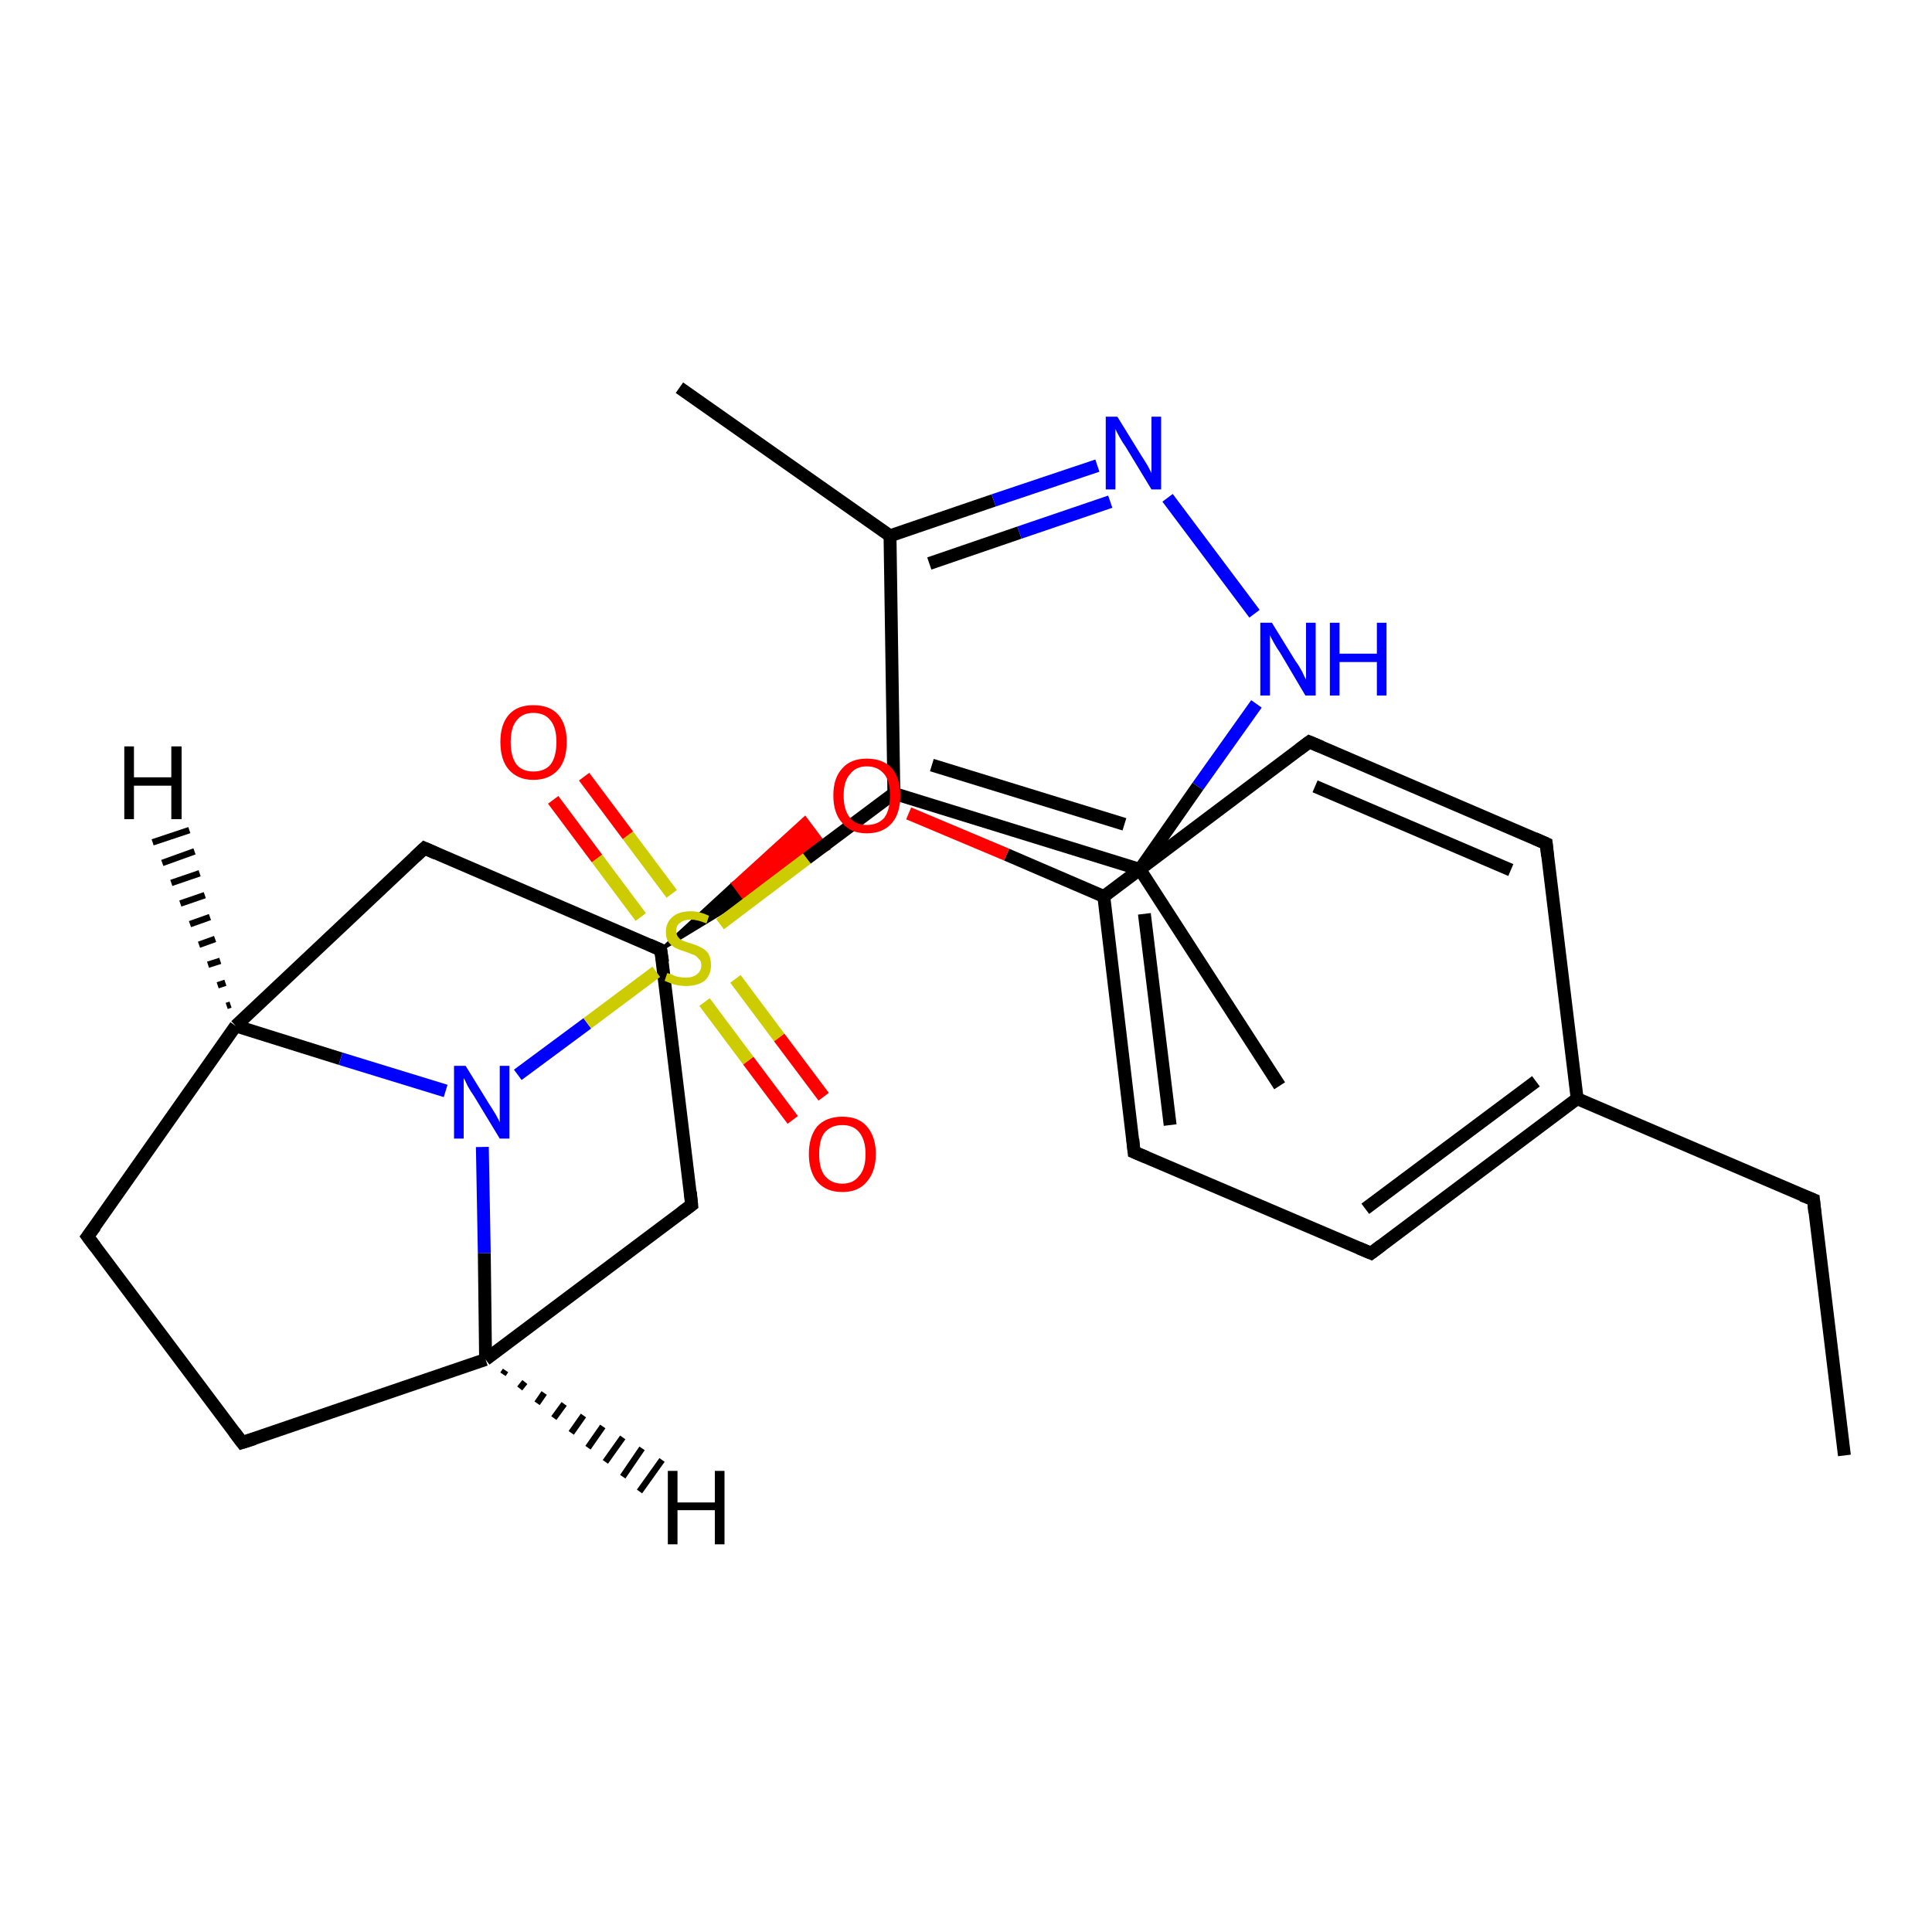 <?xml version='1.0' encoding='iso-8859-1'?>
<svg version='1.1' baseProfile='full'
              xmlns='http://www.w3.org/2000/svg'
                      xmlns:rdkit='http://www.rdkit.org/xml'
                      xmlns:xlink='http://www.w3.org/1999/xlink'
                  xml:space='preserve'
width='300px' height='300px' viewBox='0 0 300 300'>
<!-- END OF HEADER -->
<rect style='opacity:1.0;fill:#FFFFFF;stroke:none' width='300.0' height='300.0' x='0.0' y='0.0'> </rect>
<path class='bond-0 atom-0 atom-1' d='M 286.4,226.0 L 281.6,186.3' style='fill:none;fill-rule:evenodd;stroke:#000000;stroke-width:2.0px;stroke-linecap:butt;stroke-linejoin:miter;stroke-opacity:1' />
<path class='bond-1 atom-1 atom-2' d='M 281.6,186.3 L 244.9,170.6' style='fill:none;fill-rule:evenodd;stroke:#000000;stroke-width:2.0px;stroke-linecap:butt;stroke-linejoin:miter;stroke-opacity:1' />
<path class='bond-2 atom-2 atom-3' d='M 244.9,170.6 L 212.9,194.6' style='fill:none;fill-rule:evenodd;stroke:#000000;stroke-width:2.0px;stroke-linecap:butt;stroke-linejoin:miter;stroke-opacity:1' />
<path class='bond-2 atom-2 atom-3' d='M 238.5,167.9 L 212.0,187.7' style='fill:none;fill-rule:evenodd;stroke:#000000;stroke-width:2.0px;stroke-linecap:butt;stroke-linejoin:miter;stroke-opacity:1' />
<path class='bond-3 atom-3 atom-4' d='M 212.9,194.6 L 176.1,178.9' style='fill:none;fill-rule:evenodd;stroke:#000000;stroke-width:2.0px;stroke-linecap:butt;stroke-linejoin:miter;stroke-opacity:1' />
<path class='bond-4 atom-4 atom-5' d='M 176.1,178.9 L 171.4,139.2' style='fill:none;fill-rule:evenodd;stroke:#000000;stroke-width:2.0px;stroke-linecap:butt;stroke-linejoin:miter;stroke-opacity:1' />
<path class='bond-4 atom-4 atom-5' d='M 181.7,174.7 L 177.7,141.9' style='fill:none;fill-rule:evenodd;stroke:#000000;stroke-width:2.0px;stroke-linecap:butt;stroke-linejoin:miter;stroke-opacity:1' />
<path class='bond-5 atom-5 atom-6' d='M 171.4,139.2 L 156.3,132.7' style='fill:none;fill-rule:evenodd;stroke:#000000;stroke-width:2.0px;stroke-linecap:butt;stroke-linejoin:miter;stroke-opacity:1' />
<path class='bond-5 atom-5 atom-6' d='M 156.3,132.7 L 141.1,126.3' style='fill:none;fill-rule:evenodd;stroke:#FF0000;stroke-width:2.0px;stroke-linecap:butt;stroke-linejoin:miter;stroke-opacity:1' />
<path class='bond-6 atom-7 atom-6' d='M 102.6,147.5 L 113.8,137.2 L 115.6,139.6 Z' style='fill:#000000;fill-rule:evenodd;fill-opacity:1;stroke:#000000;stroke-width:0.5px;stroke-linecap:butt;stroke-linejoin:miter;stroke-opacity:1;' />
<path class='bond-6 atom-7 atom-6' d='M 113.8,137.2 L 128.6,131.8 L 125.0,127.0 Z' style='fill:#FF0000;fill-rule:evenodd;fill-opacity:1;stroke:#FF0000;stroke-width:0.5px;stroke-linecap:butt;stroke-linejoin:miter;stroke-opacity:1;' />
<path class='bond-6 atom-7 atom-6' d='M 113.8,137.2 L 115.6,139.6 L 128.6,131.8 Z' style='fill:#FF0000;fill-rule:evenodd;fill-opacity:1;stroke:#FF0000;stroke-width:0.5px;stroke-linecap:butt;stroke-linejoin:miter;stroke-opacity:1;' />
<path class='bond-7 atom-7 atom-8' d='M 102.6,147.5 L 107.4,187.1' style='fill:none;fill-rule:evenodd;stroke:#000000;stroke-width:2.0px;stroke-linecap:butt;stroke-linejoin:miter;stroke-opacity:1' />
<path class='bond-8 atom-8 atom-9' d='M 107.4,187.1 L 75.4,211.1' style='fill:none;fill-rule:evenodd;stroke:#000000;stroke-width:2.0px;stroke-linecap:butt;stroke-linejoin:miter;stroke-opacity:1' />
<path class='bond-9 atom-9 atom-10' d='M 75.4,211.1 L 37.6,224.0' style='fill:none;fill-rule:evenodd;stroke:#000000;stroke-width:2.0px;stroke-linecap:butt;stroke-linejoin:miter;stroke-opacity:1' />
<path class='bond-10 atom-10 atom-11' d='M 37.6,224.0 L 13.6,192.0' style='fill:none;fill-rule:evenodd;stroke:#000000;stroke-width:2.0px;stroke-linecap:butt;stroke-linejoin:miter;stroke-opacity:1' />
<path class='bond-11 atom-11 atom-12' d='M 13.6,192.0 L 36.6,159.3' style='fill:none;fill-rule:evenodd;stroke:#000000;stroke-width:2.0px;stroke-linecap:butt;stroke-linejoin:miter;stroke-opacity:1' />
<path class='bond-12 atom-12 atom-13' d='M 36.6,159.3 L 65.9,131.7' style='fill:none;fill-rule:evenodd;stroke:#000000;stroke-width:2.0px;stroke-linecap:butt;stroke-linejoin:miter;stroke-opacity:1' />
<path class='bond-13 atom-12 atom-14' d='M 36.6,159.3 L 52.9,164.4' style='fill:none;fill-rule:evenodd;stroke:#000000;stroke-width:2.0px;stroke-linecap:butt;stroke-linejoin:miter;stroke-opacity:1' />
<path class='bond-13 atom-12 atom-14' d='M 52.9,164.4 L 69.2,169.4' style='fill:none;fill-rule:evenodd;stroke:#0000FF;stroke-width:2.0px;stroke-linecap:butt;stroke-linejoin:miter;stroke-opacity:1' />
<path class='bond-14 atom-14 atom-15' d='M 80.4,166.9 L 91.2,158.9' style='fill:none;fill-rule:evenodd;stroke:#0000FF;stroke-width:2.0px;stroke-linecap:butt;stroke-linejoin:miter;stroke-opacity:1' />
<path class='bond-14 atom-14 atom-15' d='M 91.2,158.9 L 101.9,150.9' style='fill:none;fill-rule:evenodd;stroke:#CCCC00;stroke-width:2.0px;stroke-linecap:butt;stroke-linejoin:miter;stroke-opacity:1' />
<path class='bond-15 atom-15 atom-16' d='M 104.3,138.8 L 97.5,129.7' style='fill:none;fill-rule:evenodd;stroke:#CCCC00;stroke-width:2.0px;stroke-linecap:butt;stroke-linejoin:miter;stroke-opacity:1' />
<path class='bond-15 atom-15 atom-16' d='M 97.5,129.7 L 90.7,120.6' style='fill:none;fill-rule:evenodd;stroke:#FF0000;stroke-width:2.0px;stroke-linecap:butt;stroke-linejoin:miter;stroke-opacity:1' />
<path class='bond-15 atom-15 atom-16' d='M 99.5,142.4 L 92.7,133.3' style='fill:none;fill-rule:evenodd;stroke:#CCCC00;stroke-width:2.0px;stroke-linecap:butt;stroke-linejoin:miter;stroke-opacity:1' />
<path class='bond-15 atom-15 atom-16' d='M 92.7,133.3 L 85.9,124.2' style='fill:none;fill-rule:evenodd;stroke:#FF0000;stroke-width:2.0px;stroke-linecap:butt;stroke-linejoin:miter;stroke-opacity:1' />
<path class='bond-16 atom-15 atom-17' d='M 109.4,155.6 L 116.2,164.7' style='fill:none;fill-rule:evenodd;stroke:#CCCC00;stroke-width:2.0px;stroke-linecap:butt;stroke-linejoin:miter;stroke-opacity:1' />
<path class='bond-16 atom-15 atom-17' d='M 116.2,164.7 L 123.1,173.9' style='fill:none;fill-rule:evenodd;stroke:#FF0000;stroke-width:2.0px;stroke-linecap:butt;stroke-linejoin:miter;stroke-opacity:1' />
<path class='bond-16 atom-15 atom-17' d='M 114.2,152.0 L 121.0,161.1' style='fill:none;fill-rule:evenodd;stroke:#CCCC00;stroke-width:2.0px;stroke-linecap:butt;stroke-linejoin:miter;stroke-opacity:1' />
<path class='bond-16 atom-15 atom-17' d='M 121.0,161.1 L 127.9,170.3' style='fill:none;fill-rule:evenodd;stroke:#FF0000;stroke-width:2.0px;stroke-linecap:butt;stroke-linejoin:miter;stroke-opacity:1' />
<path class='bond-17 atom-15 atom-18' d='M 111.8,143.5 L 125.3,133.3' style='fill:none;fill-rule:evenodd;stroke:#CCCC00;stroke-width:2.0px;stroke-linecap:butt;stroke-linejoin:miter;stroke-opacity:1' />
<path class='bond-17 atom-15 atom-18' d='M 125.3,133.3 L 138.8,123.2' style='fill:none;fill-rule:evenodd;stroke:#000000;stroke-width:2.0px;stroke-linecap:butt;stroke-linejoin:miter;stroke-opacity:1' />
<path class='bond-18 atom-18 atom-19' d='M 138.8,123.2 L 138.2,83.2' style='fill:none;fill-rule:evenodd;stroke:#000000;stroke-width:2.0px;stroke-linecap:butt;stroke-linejoin:miter;stroke-opacity:1' />
<path class='bond-19 atom-19 atom-20' d='M 138.2,83.2 L 105.5,60.2' style='fill:none;fill-rule:evenodd;stroke:#000000;stroke-width:2.0px;stroke-linecap:butt;stroke-linejoin:miter;stroke-opacity:1' />
<path class='bond-20 atom-19 atom-21' d='M 138.2,83.2 L 154.3,77.7' style='fill:none;fill-rule:evenodd;stroke:#000000;stroke-width:2.0px;stroke-linecap:butt;stroke-linejoin:miter;stroke-opacity:1' />
<path class='bond-20 atom-19 atom-21' d='M 154.3,77.7 L 170.4,72.3' style='fill:none;fill-rule:evenodd;stroke:#0000FF;stroke-width:2.0px;stroke-linecap:butt;stroke-linejoin:miter;stroke-opacity:1' />
<path class='bond-20 atom-19 atom-21' d='M 144.3,87.5 L 158.3,82.7' style='fill:none;fill-rule:evenodd;stroke:#000000;stroke-width:2.0px;stroke-linecap:butt;stroke-linejoin:miter;stroke-opacity:1' />
<path class='bond-20 atom-19 atom-21' d='M 158.3,82.7 L 172.4,77.9' style='fill:none;fill-rule:evenodd;stroke:#0000FF;stroke-width:2.0px;stroke-linecap:butt;stroke-linejoin:miter;stroke-opacity:1' />
<path class='bond-21 atom-21 atom-22' d='M 181.3,77.3 L 194.8,95.3' style='fill:none;fill-rule:evenodd;stroke:#0000FF;stroke-width:2.0px;stroke-linecap:butt;stroke-linejoin:miter;stroke-opacity:1' />
<path class='bond-22 atom-22 atom-23' d='M 195.1,109.3 L 186.0,122.1' style='fill:none;fill-rule:evenodd;stroke:#0000FF;stroke-width:2.0px;stroke-linecap:butt;stroke-linejoin:miter;stroke-opacity:1' />
<path class='bond-22 atom-22 atom-23' d='M 186.0,122.1 L 177.0,135.0' style='fill:none;fill-rule:evenodd;stroke:#000000;stroke-width:2.0px;stroke-linecap:butt;stroke-linejoin:miter;stroke-opacity:1' />
<path class='bond-23 atom-23 atom-24' d='M 177.0,135.0 L 198.7,168.6' style='fill:none;fill-rule:evenodd;stroke:#000000;stroke-width:2.0px;stroke-linecap:butt;stroke-linejoin:miter;stroke-opacity:1' />
<path class='bond-24 atom-5 atom-25' d='M 171.4,139.2 L 203.3,115.2' style='fill:none;fill-rule:evenodd;stroke:#000000;stroke-width:2.0px;stroke-linecap:butt;stroke-linejoin:miter;stroke-opacity:1' />
<path class='bond-25 atom-25 atom-26' d='M 203.3,115.2 L 240.1,131.0' style='fill:none;fill-rule:evenodd;stroke:#000000;stroke-width:2.0px;stroke-linecap:butt;stroke-linejoin:miter;stroke-opacity:1' />
<path class='bond-25 atom-25 atom-26' d='M 204.2,122.1 L 234.6,135.1' style='fill:none;fill-rule:evenodd;stroke:#000000;stroke-width:2.0px;stroke-linecap:butt;stroke-linejoin:miter;stroke-opacity:1' />
<path class='bond-26 atom-26 atom-2' d='M 240.1,131.0 L 244.9,170.6' style='fill:none;fill-rule:evenodd;stroke:#000000;stroke-width:2.0px;stroke-linecap:butt;stroke-linejoin:miter;stroke-opacity:1' />
<path class='bond-27 atom-13 atom-7' d='M 65.9,131.7 L 102.6,147.5' style='fill:none;fill-rule:evenodd;stroke:#000000;stroke-width:2.0px;stroke-linecap:butt;stroke-linejoin:miter;stroke-opacity:1' />
<path class='bond-28 atom-23 atom-18' d='M 177.0,135.0 L 138.8,123.2' style='fill:none;fill-rule:evenodd;stroke:#000000;stroke-width:2.0px;stroke-linecap:butt;stroke-linejoin:miter;stroke-opacity:1' />
<path class='bond-28 atom-23 atom-18' d='M 174.6,128.0 L 144.7,118.8' style='fill:none;fill-rule:evenodd;stroke:#000000;stroke-width:2.0px;stroke-linecap:butt;stroke-linejoin:miter;stroke-opacity:1' />
<path class='bond-29 atom-14 atom-9' d='M 74.9,178.1 L 75.2,194.6' style='fill:none;fill-rule:evenodd;stroke:#0000FF;stroke-width:2.0px;stroke-linecap:butt;stroke-linejoin:miter;stroke-opacity:1' />
<path class='bond-29 atom-14 atom-9' d='M 75.2,194.6 L 75.4,211.1' style='fill:none;fill-rule:evenodd;stroke:#000000;stroke-width:2.0px;stroke-linecap:butt;stroke-linejoin:miter;stroke-opacity:1' />
<path class='bond-30 atom-9 atom-27' d='M 78.5,212.8 L 78.1,213.4' style='fill:none;fill-rule:evenodd;stroke:#000000;stroke-width:1.0px;stroke-linecap:butt;stroke-linejoin:miter;stroke-opacity:1' />
<path class='bond-30 atom-9 atom-27' d='M 81.5,214.6 L 80.7,215.6' style='fill:none;fill-rule:evenodd;stroke:#000000;stroke-width:1.0px;stroke-linecap:butt;stroke-linejoin:miter;stroke-opacity:1' />
<path class='bond-30 atom-9 atom-27' d='M 84.5,216.3 L 83.4,217.9' style='fill:none;fill-rule:evenodd;stroke:#000000;stroke-width:1.0px;stroke-linecap:butt;stroke-linejoin:miter;stroke-opacity:1' />
<path class='bond-30 atom-9 atom-27' d='M 87.6,218.0 L 86.0,220.2' style='fill:none;fill-rule:evenodd;stroke:#000000;stroke-width:1.0px;stroke-linecap:butt;stroke-linejoin:miter;stroke-opacity:1' />
<path class='bond-30 atom-9 atom-27' d='M 90.6,219.8 L 88.7,222.5' style='fill:none;fill-rule:evenodd;stroke:#000000;stroke-width:1.0px;stroke-linecap:butt;stroke-linejoin:miter;stroke-opacity:1' />
<path class='bond-30 atom-9 atom-27' d='M 93.6,221.5 L 91.3,224.8' style='fill:none;fill-rule:evenodd;stroke:#000000;stroke-width:1.0px;stroke-linecap:butt;stroke-linejoin:miter;stroke-opacity:1' />
<path class='bond-30 atom-9 atom-27' d='M 96.7,223.2 L 94.0,227.0' style='fill:none;fill-rule:evenodd;stroke:#000000;stroke-width:1.0px;stroke-linecap:butt;stroke-linejoin:miter;stroke-opacity:1' />
<path class='bond-30 atom-9 atom-27' d='M 99.7,224.9 L 96.7,229.3' style='fill:none;fill-rule:evenodd;stroke:#000000;stroke-width:1.0px;stroke-linecap:butt;stroke-linejoin:miter;stroke-opacity:1' />
<path class='bond-30 atom-9 atom-27' d='M 102.8,226.7 L 99.3,231.6' style='fill:none;fill-rule:evenodd;stroke:#000000;stroke-width:1.0px;stroke-linecap:butt;stroke-linejoin:miter;stroke-opacity:1' />
<path class='bond-31 atom-12 atom-28' d='M 35.2,156.2 L 35.8,156.0' style='fill:none;fill-rule:evenodd;stroke:#000000;stroke-width:1.0px;stroke-linecap:butt;stroke-linejoin:miter;stroke-opacity:1' />
<path class='bond-31 atom-12 atom-28' d='M 33.8,153.0 L 35.0,152.6' style='fill:none;fill-rule:evenodd;stroke:#000000;stroke-width:1.0px;stroke-linecap:butt;stroke-linejoin:miter;stroke-opacity:1' />
<path class='bond-31 atom-12 atom-28' d='M 32.3,149.8 L 34.2,149.2' style='fill:none;fill-rule:evenodd;stroke:#000000;stroke-width:1.0px;stroke-linecap:butt;stroke-linejoin:miter;stroke-opacity:1' />
<path class='bond-31 atom-12 atom-28' d='M 30.9,146.7 L 33.4,145.8' style='fill:none;fill-rule:evenodd;stroke:#000000;stroke-width:1.0px;stroke-linecap:butt;stroke-linejoin:miter;stroke-opacity:1' />
<path class='bond-31 atom-12 atom-28' d='M 29.5,143.5 L 32.6,142.4' style='fill:none;fill-rule:evenodd;stroke:#000000;stroke-width:1.0px;stroke-linecap:butt;stroke-linejoin:miter;stroke-opacity:1' />
<path class='bond-31 atom-12 atom-28' d='M 28.0,140.3 L 31.8,139.0' style='fill:none;fill-rule:evenodd;stroke:#000000;stroke-width:1.0px;stroke-linecap:butt;stroke-linejoin:miter;stroke-opacity:1' />
<path class='bond-31 atom-12 atom-28' d='M 26.6,137.1 L 31.0,135.6' style='fill:none;fill-rule:evenodd;stroke:#000000;stroke-width:1.0px;stroke-linecap:butt;stroke-linejoin:miter;stroke-opacity:1' />
<path class='bond-31 atom-12 atom-28' d='M 25.2,134.0 L 30.2,132.2' style='fill:none;fill-rule:evenodd;stroke:#000000;stroke-width:1.0px;stroke-linecap:butt;stroke-linejoin:miter;stroke-opacity:1' />
<path class='bond-31 atom-12 atom-28' d='M 23.7,130.8 L 29.4,128.9' style='fill:none;fill-rule:evenodd;stroke:#000000;stroke-width:1.0px;stroke-linecap:butt;stroke-linejoin:miter;stroke-opacity:1' />
<path d='M 281.8,188.3 L 281.6,186.3 L 279.8,185.6' style='fill:none;stroke:#000000;stroke-width:2.0px;stroke-linecap:butt;stroke-linejoin:miter;stroke-opacity:1;' />
<path d='M 214.5,193.4 L 212.9,194.6 L 211.0,193.8' style='fill:none;stroke:#000000;stroke-width:2.0px;stroke-linecap:butt;stroke-linejoin:miter;stroke-opacity:1;' />
<path d='M 178.0,179.7 L 176.1,178.9 L 175.9,176.9' style='fill:none;stroke:#000000;stroke-width:2.0px;stroke-linecap:butt;stroke-linejoin:miter;stroke-opacity:1;' />
<path d='M 102.9,149.4 L 102.6,147.5 L 100.8,146.7' style='fill:none;stroke:#000000;stroke-width:2.0px;stroke-linecap:butt;stroke-linejoin:miter;stroke-opacity:1;' />
<path d='M 107.2,185.1 L 107.4,187.1 L 105.8,188.3' style='fill:none;stroke:#000000;stroke-width:2.0px;stroke-linecap:butt;stroke-linejoin:miter;stroke-opacity:1;' />
<path d='M 39.5,223.4 L 37.6,224.0 L 36.4,222.4' style='fill:none;stroke:#000000;stroke-width:2.0px;stroke-linecap:butt;stroke-linejoin:miter;stroke-opacity:1;' />
<path d='M 14.8,193.6 L 13.6,192.0 L 14.8,190.4' style='fill:none;stroke:#000000;stroke-width:2.0px;stroke-linecap:butt;stroke-linejoin:miter;stroke-opacity:1;' />
<path d='M 64.4,133.1 L 65.9,131.7 L 67.7,132.5' style='fill:none;stroke:#000000;stroke-width:2.0px;stroke-linecap:butt;stroke-linejoin:miter;stroke-opacity:1;' />
<path d='M 201.7,116.4 L 203.3,115.2 L 205.2,116.0' style='fill:none;stroke:#000000;stroke-width:2.0px;stroke-linecap:butt;stroke-linejoin:miter;stroke-opacity:1;' />
<path d='M 238.3,130.2 L 240.1,131.0 L 240.3,132.9' style='fill:none;stroke:#000000;stroke-width:2.0px;stroke-linecap:butt;stroke-linejoin:miter;stroke-opacity:1;' />
<path class='atom-6' d='M 129.4 123.5
Q 129.4 120.8, 130.8 119.3
Q 132.1 117.8, 134.6 117.8
Q 137.1 117.8, 138.5 119.3
Q 139.8 120.8, 139.8 123.5
Q 139.8 126.3, 138.5 127.8
Q 137.1 129.4, 134.6 129.4
Q 132.1 129.4, 130.8 127.8
Q 129.4 126.3, 129.4 123.5
M 134.6 128.1
Q 136.3 128.1, 137.3 127.0
Q 138.2 125.8, 138.2 123.5
Q 138.2 121.3, 137.3 120.2
Q 136.3 119.0, 134.6 119.0
Q 132.9 119.0, 132.0 120.2
Q 131.0 121.3, 131.0 123.5
Q 131.0 125.8, 132.0 127.0
Q 132.9 128.1, 134.6 128.1
' fill='#FF0000'/>
<path class='atom-14' d='M 72.3 165.5
L 76.0 171.5
Q 76.4 172.1, 77.0 173.1
Q 77.6 174.2, 77.6 174.3
L 77.6 165.5
L 79.1 165.5
L 79.1 176.8
L 77.6 176.8
L 73.6 170.2
Q 73.1 169.5, 72.6 168.6
Q 72.2 167.7, 72.0 167.4
L 72.0 176.8
L 70.5 176.8
L 70.5 165.5
L 72.3 165.5
' fill='#0000FF'/>
<path class='atom-15' d='M 103.6 151.1
Q 103.7 151.1, 104.3 151.3
Q 104.8 151.6, 105.4 151.7
Q 106.0 151.8, 106.5 151.8
Q 107.6 151.8, 108.2 151.3
Q 108.9 150.8, 108.9 149.9
Q 108.9 149.2, 108.5 148.9
Q 108.2 148.5, 107.8 148.3
Q 107.3 148.1, 106.5 147.8
Q 105.5 147.5, 104.9 147.2
Q 104.3 146.9, 103.8 146.3
Q 103.4 145.7, 103.4 144.7
Q 103.4 143.3, 104.4 142.4
Q 105.4 141.5, 107.3 141.5
Q 108.6 141.5, 110.1 142.2
L 109.7 143.4
Q 108.3 142.8, 107.3 142.8
Q 106.2 142.8, 105.6 143.3
Q 105.0 143.7, 105.0 144.5
Q 105.0 145.1, 105.3 145.5
Q 105.6 145.9, 106.1 146.1
Q 106.6 146.3, 107.3 146.5
Q 108.3 146.8, 109.0 147.2
Q 109.6 147.5, 110.0 148.1
Q 110.4 148.8, 110.4 149.9
Q 110.4 151.4, 109.4 152.3
Q 108.3 153.1, 106.6 153.1
Q 105.6 153.1, 104.8 152.9
Q 104.1 152.7, 103.2 152.3
L 103.6 151.1
' fill='#CCCC00'/>
<path class='atom-16' d='M 77.7 115.2
Q 77.7 112.5, 79.0 111.0
Q 80.3 109.5, 82.8 109.5
Q 85.4 109.5, 86.7 111.0
Q 88.0 112.5, 88.0 115.2
Q 88.0 118.0, 86.7 119.5
Q 85.3 121.1, 82.8 121.1
Q 80.4 121.1, 79.0 119.5
Q 77.7 118.0, 77.7 115.2
M 82.8 119.8
Q 84.6 119.8, 85.5 118.7
Q 86.4 117.5, 86.4 115.2
Q 86.4 113.0, 85.5 111.9
Q 84.6 110.7, 82.8 110.7
Q 81.1 110.7, 80.2 111.9
Q 79.3 113.0, 79.3 115.2
Q 79.3 117.5, 80.2 118.7
Q 81.1 119.8, 82.8 119.8
' fill='#FF0000'/>
<path class='atom-17' d='M 125.6 179.2
Q 125.6 176.5, 126.9 174.9
Q 128.3 173.4, 130.8 173.4
Q 133.3 173.4, 134.6 174.9
Q 136.0 176.5, 136.0 179.2
Q 136.0 181.9, 134.6 183.5
Q 133.3 185.1, 130.8 185.1
Q 128.3 185.1, 126.9 183.5
Q 125.6 181.9, 125.6 179.2
M 130.8 183.8
Q 132.5 183.8, 133.4 182.6
Q 134.4 181.5, 134.4 179.2
Q 134.4 177.0, 133.4 175.8
Q 132.5 174.7, 130.8 174.7
Q 129.1 174.7, 128.1 175.8
Q 127.2 176.9, 127.2 179.2
Q 127.2 181.5, 128.1 182.6
Q 129.1 183.8, 130.8 183.8
' fill='#FF0000'/>
<path class='atom-21' d='M 173.5 64.7
L 177.2 70.7
Q 177.6 71.3, 178.2 72.3
Q 178.8 73.4, 178.8 73.5
L 178.8 64.7
L 180.3 64.7
L 180.3 76.0
L 178.8 76.0
L 174.8 69.4
Q 174.3 68.7, 173.8 67.8
Q 173.3 66.9, 173.2 66.6
L 173.2 76.0
L 171.7 76.0
L 171.7 64.7
L 173.5 64.7
' fill='#0000FF'/>
<path class='atom-22' d='M 197.5 96.7
L 201.2 102.7
Q 201.6 103.2, 202.2 104.3
Q 202.7 105.4, 202.8 105.5
L 202.8 96.7
L 204.3 96.7
L 204.3 108.0
L 202.7 108.0
L 198.8 101.4
Q 198.3 100.7, 197.8 99.8
Q 197.3 98.9, 197.2 98.6
L 197.2 108.0
L 195.7 108.0
L 195.7 96.7
L 197.5 96.7
' fill='#0000FF'/>
<path class='atom-22' d='M 206.5 96.7
L 208.0 96.7
L 208.0 101.5
L 213.8 101.5
L 213.8 96.7
L 215.3 96.7
L 215.3 108.0
L 213.8 108.0
L 213.8 102.8
L 208.0 102.8
L 208.0 108.0
L 206.5 108.0
L 206.5 96.7
' fill='#0000FF'/>
<path class='atom-27' d='M 103.7 228.4
L 105.2 228.4
L 105.2 233.3
L 111.0 233.3
L 111.0 228.4
L 112.5 228.4
L 112.5 239.8
L 111.0 239.8
L 111.0 234.5
L 105.2 234.5
L 105.2 239.8
L 103.7 239.8
L 103.7 228.4
' fill='#000000'/>
<path class='atom-28' d='M 19.3 115.9
L 20.8 115.9
L 20.8 120.7
L 26.6 120.7
L 26.6 115.9
L 28.2 115.9
L 28.2 127.2
L 26.6 127.2
L 26.6 122.0
L 20.8 122.0
L 20.8 127.2
L 19.3 127.2
L 19.3 115.9
' fill='#000000'/>
</svg>
